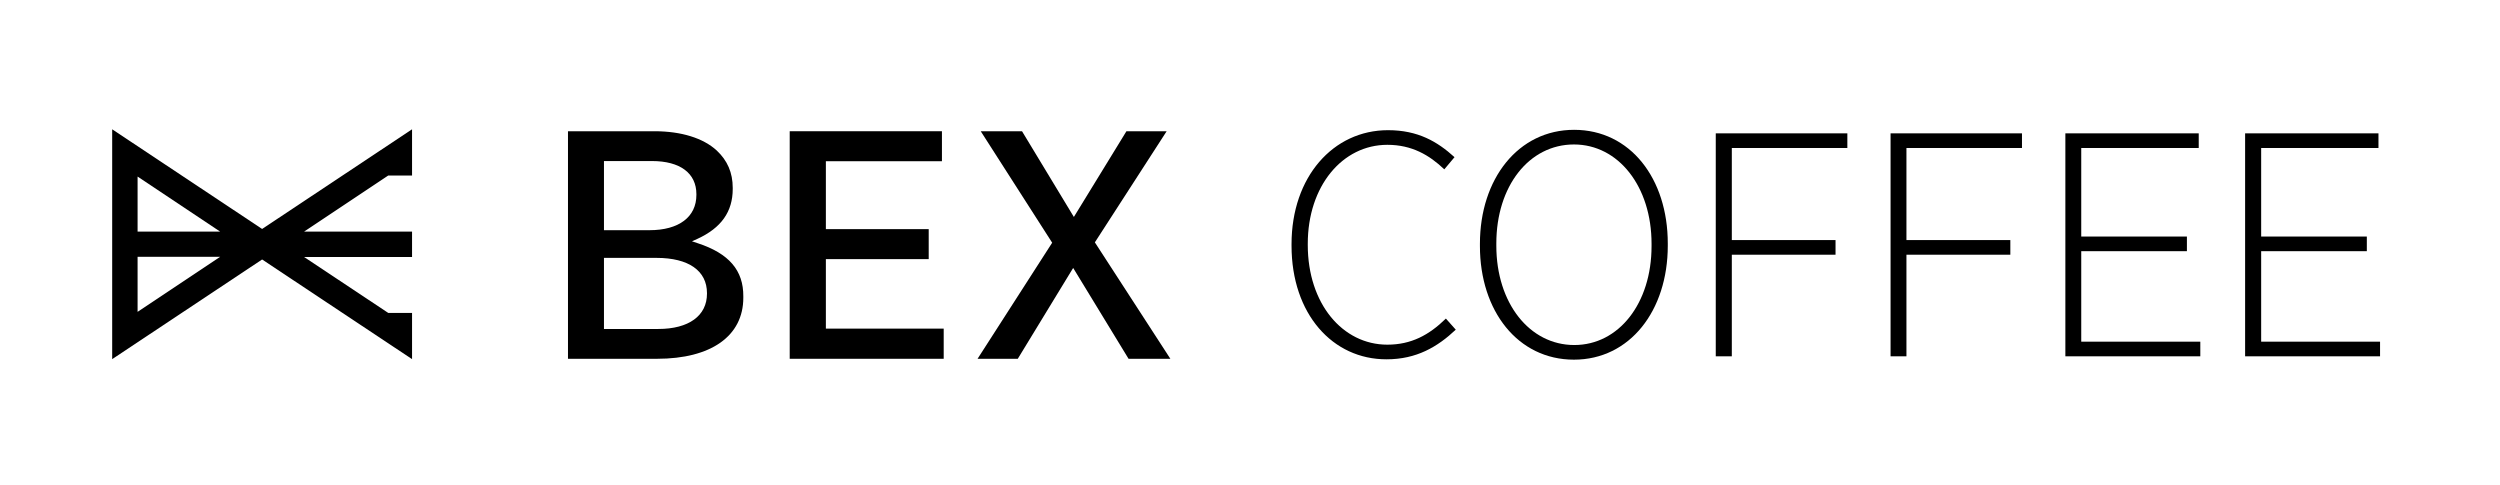 <?xml version="1.0" encoding="utf-8"?>
<!-- Generator: Adobe Illustrator 26.0.3, SVG Export Plug-In . SVG Version: 6.00 Build 0)  -->
<svg version="1.1" id="Layer_1" xmlns="http://www.w3.org/2000/svg" xmlns:xlink="http://www.w3.org/1999/xlink" x="0px" y="0px"
	 viewBox="0 0 141.73 27.52" style="enable-background:new 0 0 141.73 27.52;" xml:space="preserve">
<g>
	<g>
		<g>
			<path d="M73.22,13.93v-0.09c0-3.81,2.36-6.46,5.47-6.46c1.7,0,2.8,0.65,3.77,1.53L81.88,9.6c-0.85-0.81-1.84-1.39-3.23-1.39
				c-2.54,0-4.51,2.33-4.51,5.61v0.07c0,3.32,1.97,5.65,4.51,5.65c1.35,0,2.36-0.54,3.32-1.48l0.56,0.63
				c-1.03,0.97-2.22,1.68-3.92,1.68C75.55,20.38,73.22,17.8,73.22,13.93"/>
			<path d="M83.9,13.95v-0.13c0-3.68,2.17-6.46,5.34-6.46c3.18,0,5.31,2.76,5.31,6.44v0.13c0,3.68-2.15,6.46-5.32,6.46
				C86.05,20.39,83.9,17.63,83.9,13.95 M93.63,13.95v-0.13c0-3.25-1.88-5.63-4.4-5.63c-2.54,0-4.4,2.36-4.4,5.61v0.13
				c0,3.25,1.88,5.63,4.42,5.63C91.77,19.56,93.63,17.2,93.63,13.95"/>
			<polygon points="97.27,7.56 104.73,7.56 104.73,8.39 98.18,8.39 98.18,13.61 104.06,13.61 104.06,14.44 98.18,14.44 98.18,20.2 
				97.27,20.2 			"/>
			<polygon points="107.18,7.56 114.63,7.56 114.63,8.39 108.08,8.39 108.08,13.61 113.97,13.61 113.97,14.44 108.08,14.44 
				108.08,20.2 107.18,20.2 			"/>
			<polygon points="117.09,7.56 124.65,7.56 124.65,8.39 117.99,8.39 117.99,13.41 123.98,13.41 123.98,14.24 117.99,14.24 
				117.99,19.37 124.74,19.37 124.74,20.2 117.09,20.2 			"/>
			<polygon points="127.28,7.56 134.84,7.56 134.84,8.39 128.19,8.39 128.19,13.41 134.18,13.41 134.18,14.24 128.19,14.24 
				128.19,19.37 134.93,19.37 134.93,20.2 127.28,20.2 			"/>
			<path d="M39.56,13.79l-0.33-0.11l0.31-0.14c1.35-0.62,2-1.54,2-2.83v-0.06c0-0.86-0.3-1.55-0.91-2.12
				c-0.76-0.7-2.01-1.09-3.52-1.09h-4.91v12.9h5.05c3.06,0,4.89-1.29,4.89-3.46v-0.08C42.15,15.33,41.33,14.37,39.56,13.79
				 M34.24,9.13h2.72c1.6,0,2.52,0.69,2.52,1.88v0.04c0,1.25-0.99,2-2.66,2h-2.58V9.13z M40.08,16.65c0,1.25-1.03,2-2.76,2h-3.08
				v-4.03h2.98c1.82,0,2.86,0.73,2.86,2V16.65z"/>
			<polygon points="46.82,14.69 52.65,14.69 52.65,12.99 46.82,12.99 46.82,9.14 53.4,9.14 53.4,7.44 44.77,7.44 44.77,20.34 
				53.5,20.34 53.5,18.63 46.82,18.63 			"/>
			<polygon points="62.07,13.74 66.14,7.44 63.86,7.44 60.88,12.3 57.94,7.44 55.6,7.44 59.65,13.76 55.42,20.34 57.7,20.34 
				60.84,15.19 63.98,20.34 66.35,20.34 			"/>
			<path d="M7.8,14.56h4.68L7.8,17.68V14.56z M7.8,10.01l4.68,3.12H7.8V10.01z M23.36,7.33l-8.5,5.65l-8.5-5.65v13.03l8.5-5.65
				l8.5,5.65v-2.62h-1.35l-4.77-3.17h6.12v-1.44h-6.12l4.77-3.18h1.35V7.33z"/>
		</g>
	</g>
</g>
</svg>
